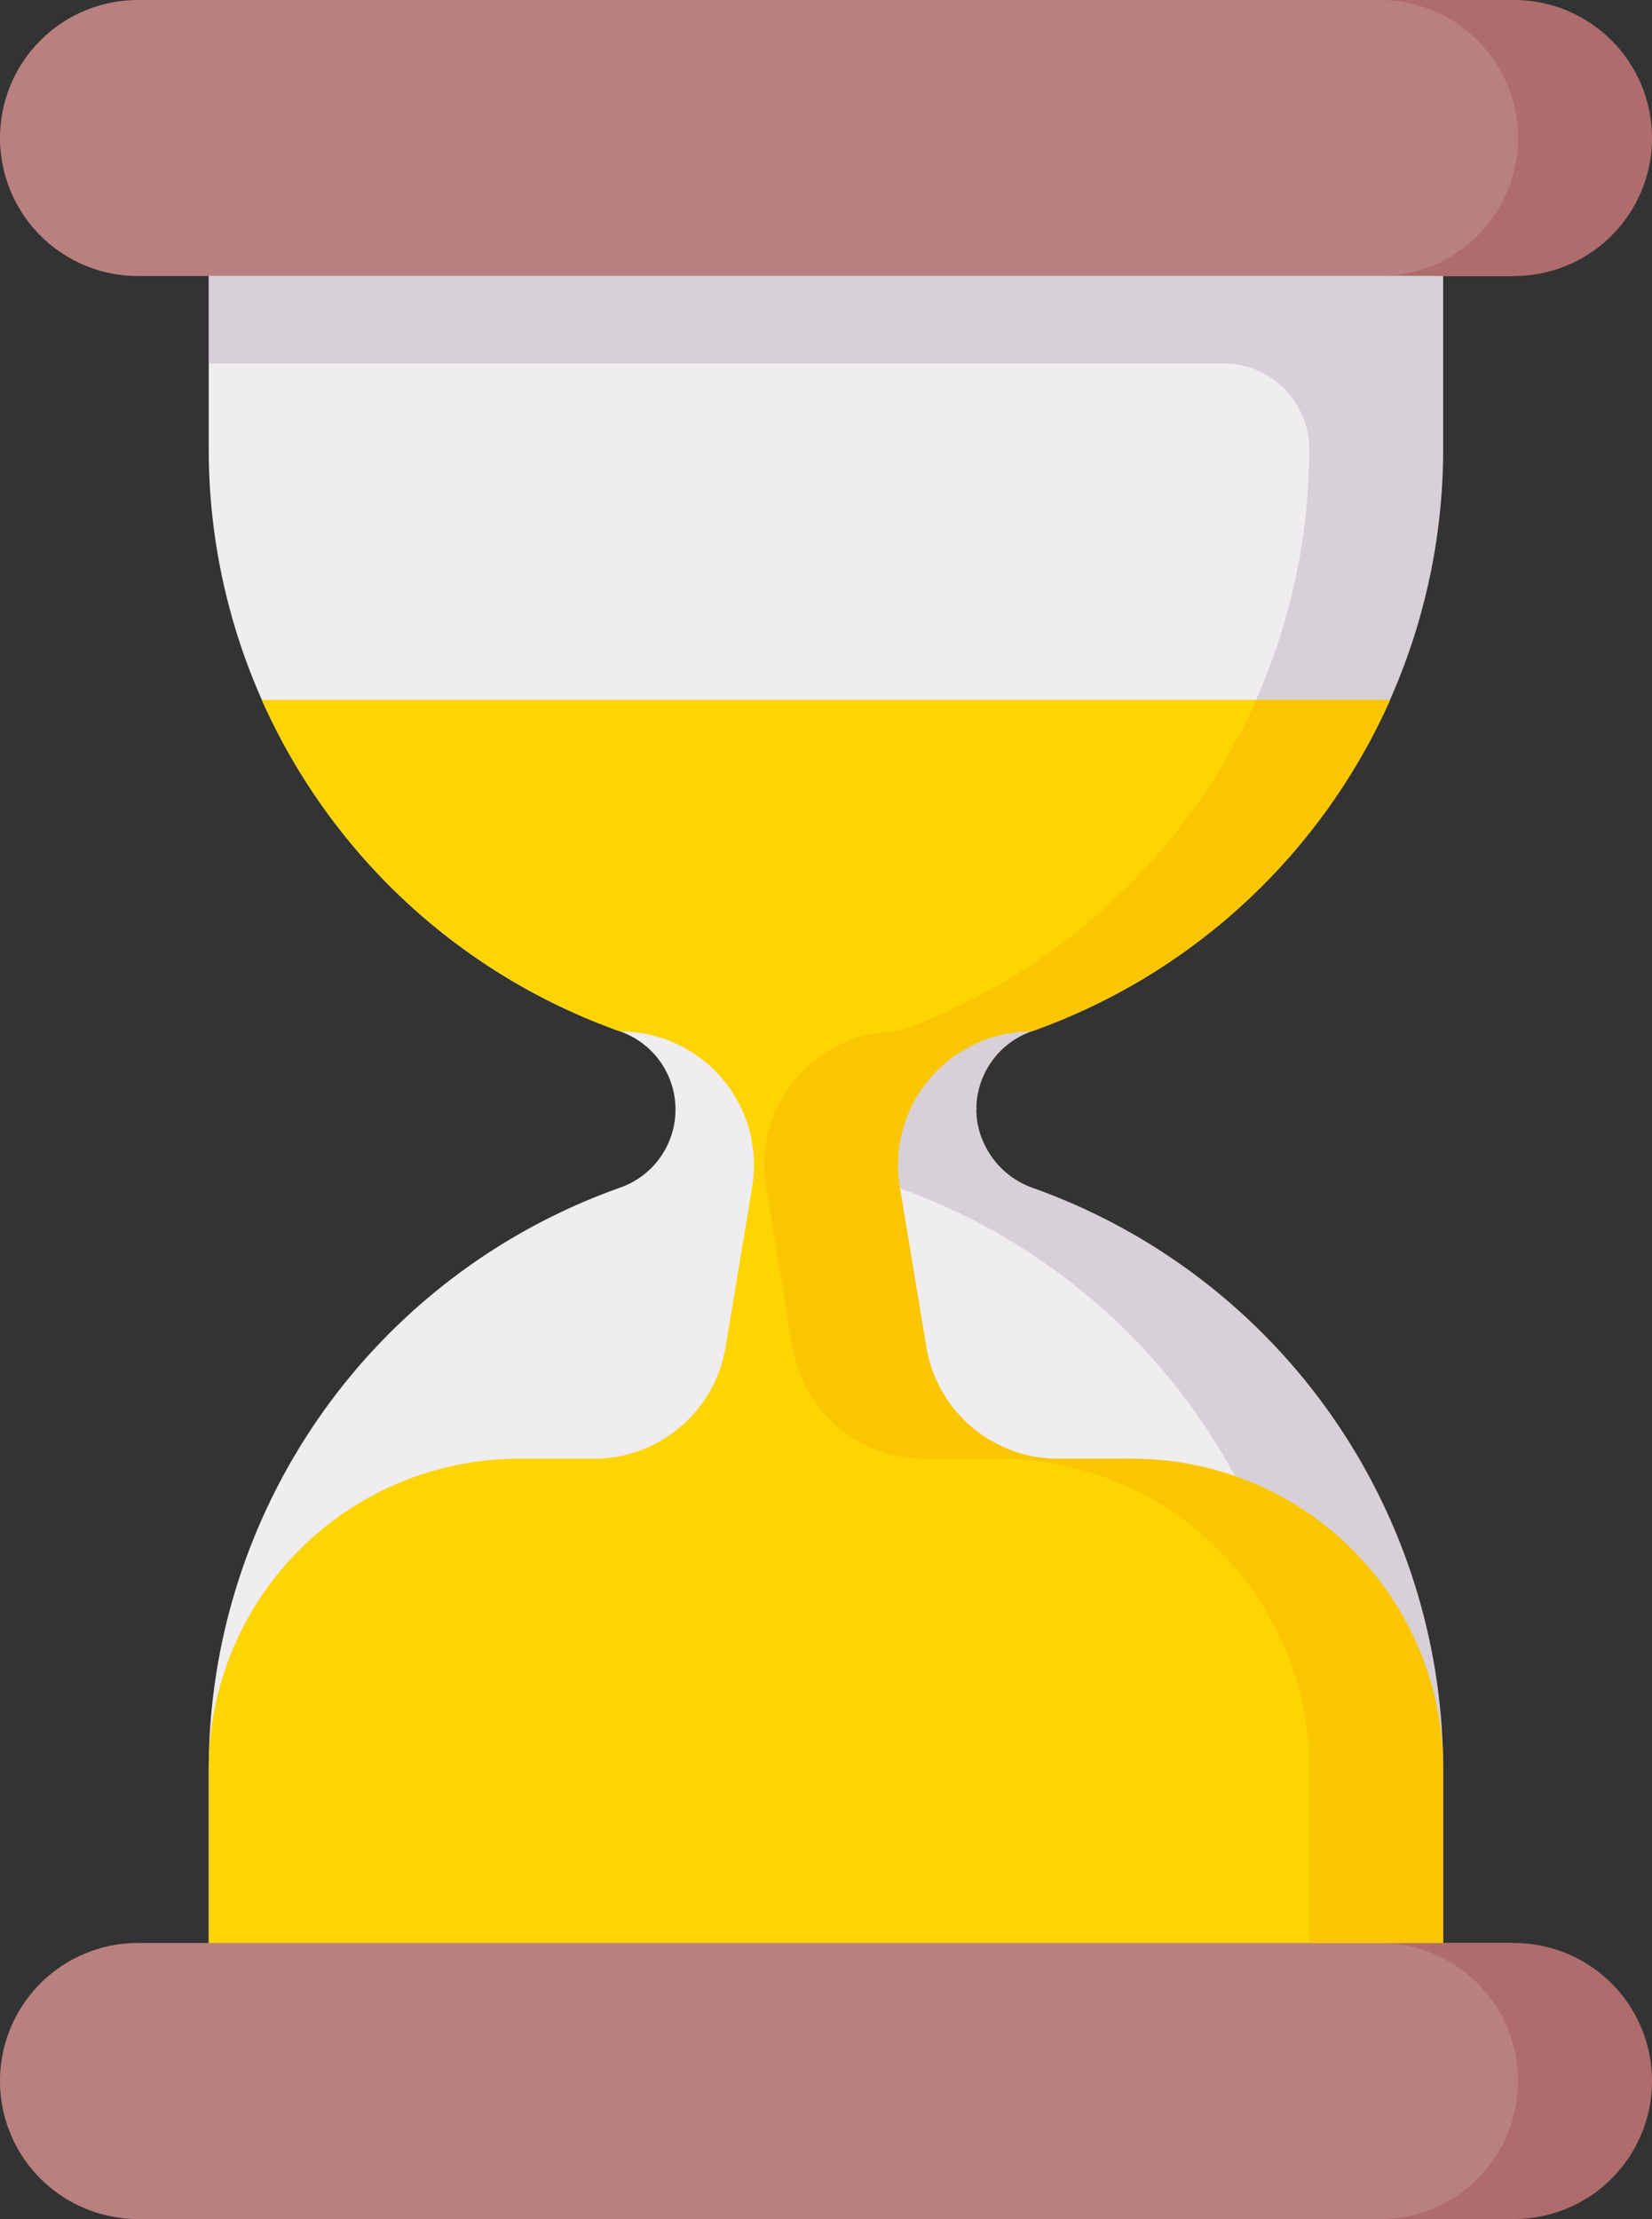 <svg xmlns="http://www.w3.org/2000/svg" width="60" height="80.593" viewBox="0 0 60 80.593"><rect x="0" y="0" width="60" height="80.593" fill="#333333" stroke="none"/><g transform="translate(-63.497)"><path d="M118.16,10.026h-2.244L93.5,13.269,71.078,10.026H68.51A5.013,5.013,0,0,1,68.51,0h49.65a5.013,5.013,0,0,1,0,10.026Z" transform="translate(0 0)" fill="#b98080"/><path d="M377.455,0H372.59a5.013,5.013,0,0,1,0,10.026h4.865a5.013,5.013,0,1,0,0-10.026Z" transform="translate(-258.971)" fill="#ae6c6c"/><path d="M154.76,68.119V61.826H110.246v6.293a22.427,22.427,0,0,0,14.948,21.143,3.007,3.007,0,0,1,0,5.67,22.427,22.427,0,0,0-14.948,21.143v6.293H154.76v-6.293a22.427,22.427,0,0,0-14.948-21.143,3.007,3.007,0,0,1-2.006-2.835h.324a2.742,2.742,0,0,1,1.681-2.835A22.427,22.427,0,0,0,154.76,68.119Z" transform="translate(-39.168 -51.8)" fill="#efedef"/><path d="M110.246,61.826V65H147.1a3.115,3.115,0,0,1,3.115,3.115,22.427,22.427,0,0,1-14.867,21.114,3.089,3.089,0,0,0-2.055,2.426,3.008,3.008,0,0,0,1.974,3.273,22.427,22.427,0,0,1,14.948,21.143v6.293h4.865v-6.293a22.427,22.427,0,0,0-14.867-21.114,3.089,3.089,0,0,1-2.055-2.426,3.008,3.008,0,0,1,1.974-3.273,22.427,22.427,0,0,0,14.948-21.143V61.826Z" transform="translate(-39.168 -51.8)" fill="#d7d0d6"/><path d="M118.16,428.443H68.51a5.013,5.013,0,0,1,0-10.026h2.568L93.5,415.174l22.419,3.243h2.244a5.013,5.013,0,1,1,0,10.026Z" transform="translate(0 -347.85)" fill="#b98080"/><path d="M377.455,435.174H372.59a5.013,5.013,0,0,1,0,10.026h4.865a5.013,5.013,0,1,0,0-10.026Z" transform="translate(-258.971 -364.606)" fill="#ae6c6c"/><path d="M143.462,184.314H141.1a5.2,5.2,0,0,1-5.113-4.06l-.963-5.811a4.854,4.854,0,0,1,4.789-5.648,22.487,22.487,0,0,0,13.02-12.042H112.175a22.486,22.486,0,0,0,13.02,12.042,4.854,4.854,0,0,1,4.789,5.648l-.963,5.811a4.854,4.854,0,0,1-4.789,4.06h-2.686a11.275,11.275,0,0,0-11.3,11.171q0,.062,0,.124V201.9h44.514v-6.293q0-.062,0-.124a11.276,11.276,0,0,0-11.3-11.171Z" transform="translate(-39.169 -131.334)" fill="#fed402"/><path d="M259.3,195.485A11.275,11.275,0,0,0,248,184.314h-2.686a4.854,4.854,0,0,1-4.789-4.06l-.963-5.811a4.854,4.854,0,0,1,4.789-5.648,22.487,22.487,0,0,0,13.02-12.042h-4.865a22.486,22.486,0,0,1-13.02,12.042,4.854,4.854,0,0,0-4.789,5.648l.963,5.811a4.854,4.854,0,0,0,4.789,4.06h2.686a11.275,11.275,0,0,1,11.3,11.171c0,.041,0,.082,0,.124V201.9H259.3v-6.293Q259.3,195.547,259.3,195.485Z" transform="translate(-143.383 -131.334)" fill="#fac600"/></g></svg>